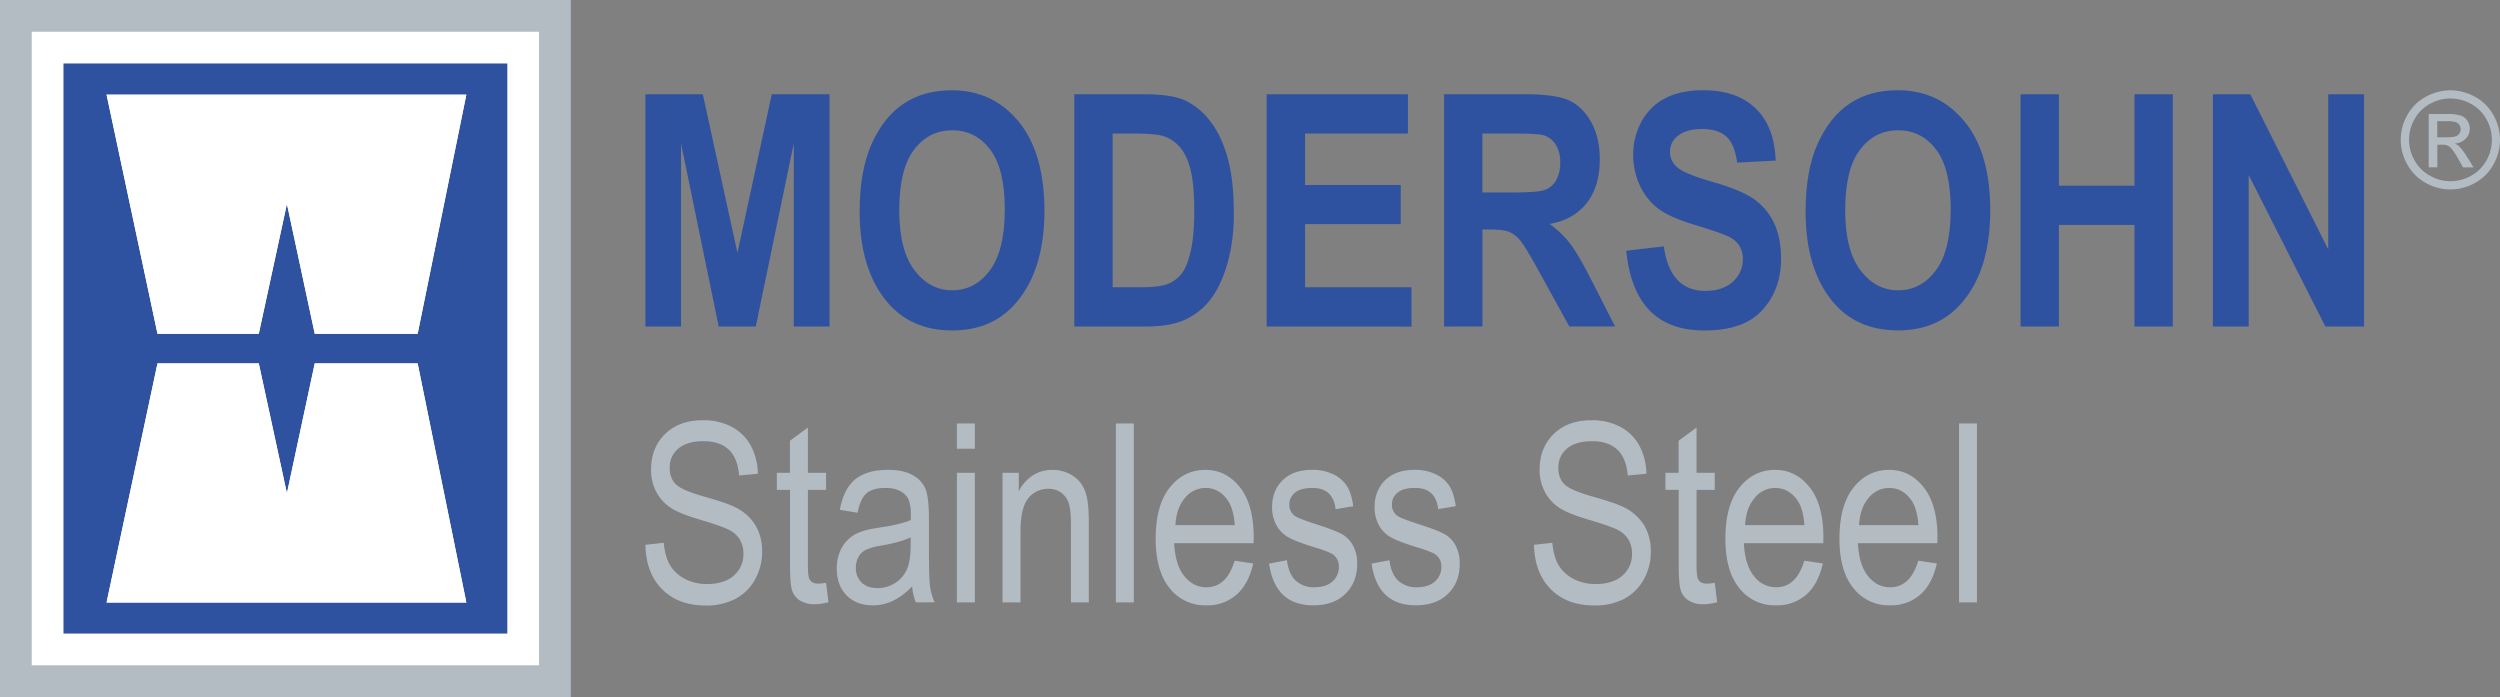 <svg id="aa2e56cc-889a-4ed9-bbc4-6cdd50491c03" data-name="Ebene 1" xmlns="http://www.w3.org/2000/svg" xmlns:xlink="http://www.w3.org/1999/xlink" viewBox="0 0 1227.91 342.36"><rect x="0" y="0" width="1227.91" height="342.36" fill="#808080" stroke="none"/><defs><style>.ec684fc2-a016-4ce3-a7b2-7b1fe2470887{fill:#fff;}.e59eb6d3-65f6-4cd7-bfbe-0e5a32f2f6ff{fill:#b3bcc2;}.be888e87-64dc-4c93-80e7-e376cb731d02{fill:#2f52a0;}.ef0e1c3b-a454-4e2c-9862-e9af66283b8d{clip-path:url(#a422e683-6028-43a3-ac10-9b45023be954);}.a703451d-b771-4b79-9926-ed7d549884df{clip-path:url(#a368a2c0-8fc7-4675-ae1f-bae19f91190f);}</style><clipPath id="a422e683-6028-43a3-ac10-9b45023be954"><polygon class="ec684fc2-a016-4ce3-a7b2-7b1fe2470887" points="52.34 46.49 229.05 46.49 205.13 163.94 154.6 163.94 140.92 100.13 127.1 163.94 77.36 163.94 52.34 46.49"/></clipPath><clipPath id="a368a2c0-8fc7-4675-ae1f-bae19f91190f"><polygon class="ec684fc2-a016-4ce3-a7b2-7b1fe2470887" points="52.34 295.93 229.05 295.93 205.13 178.48 154.6 178.48 140.92 242.3 127.1 178.48 77.36 178.48 52.34 295.93"/></clipPath></defs><polygon class="e59eb6d3-65f6-4cd7-bfbe-0e5a32f2f6ff" points="0 5.14 0 337.23 0 342.36 5.37 342.36 274.99 342.36 280.36 342.36 280.36 337.23 280.36 5.14 280.36 0 274.99 0 5.37 0 0 0 0 5.14"/><polygon class="ec684fc2-a016-4ce3-a7b2-7b1fe2470887" points="15.59 20.26 15.59 322.11 15.59 326.77 20.37 326.77 260 326.77 264.77 326.77 264.77 322.11 264.77 20.26 264.77 15.59 260 15.59 20.37 15.59 15.59 15.59 15.59 20.26"/><polygon class="be888e87-64dc-4c93-80e7-e376cb731d02" points="31.18 35.38 31.18 306.98 31.18 311.18 35.36 311.18 245 311.18 249.18 311.18 249.18 306.98 249.18 35.38 249.18 31.18 245 31.18 35.36 31.18 31.18 31.18 31.18 35.38"/><polygon class="ec684fc2-a016-4ce3-a7b2-7b1fe2470887" points="52.34 46.49 229.05 46.49 205.13 163.94 154.6 163.94 140.92 100.13 127.1 163.94 77.36 163.94 52.34 46.49"/><g class="ef0e1c3b-a454-4e2c-9862-e9af66283b8d"><rect class="ec684fc2-a016-4ce3-a7b2-7b1fe2470887" x="52.33" y="46.49" width="176.71" height="117.45"/></g><polygon class="ec684fc2-a016-4ce3-a7b2-7b1fe2470887" points="52.34 295.93 229.05 295.93 205.13 178.48 154.6 178.48 140.92 242.3 127.1 178.48 77.36 178.48 52.34 295.93"/><g class="a703451d-b771-4b79-9926-ed7d549884df"><rect class="ec684fc2-a016-4ce3-a7b2-7b1fe2470887" x="52.33" y="178.48" width="176.71" height="117.45"/></g><path class="be888e87-64dc-4c93-80e7-e376cb731d02" d="M317,160.37V46.29H345.2l17,77.89,16.87-77.89h28.37V160.37H389.86V70.49l-18.65,89.88H353l-18.5-89.88v89.88Z"/><path class="be888e87-64dc-4c93-80e7-e376cb731d02" d="M422.23,104q0-20.39,6-33.58T444,50.81q9.72-6.47,23.57-6.46,20.09,0,32.72,15.33T513,103.33q0,28.64-13.39,44.74-11.74,14.24-31.9,14.24-20.31,0-32.06-14.08Q422.23,132.12,422.23,104Zm19.45-.78q0,19.69,7.48,29.53t18.55,9.84q11.15,0,18.47-9.76t7.33-30q0-19.85-7.14-29.33T467.71,64q-11.54,0-18.78,9.56T441.68,103.25Z"/><path class="be888e87-64dc-4c93-80e7-e376cb731d02" d="M527.66,46.29h34.43c8.72,0,15.28,1,19.72,2.92a33.27,33.27,0,0,1,12.24,9.84q5.6,6.93,8.78,18T606,104.5a88.21,88.21,0,0,1-3.35,25.71q-3.34,10.93-8.47,17.32a33,33,0,0,1-12.39,9.61q-7.27,3.23-18.7,3.23H527.66Zm18.83,19.3v75.48h14.17q9.11,0,13.18-1.71a16,16,0,0,0,6.7-5.17q2.6-3.45,4.31-10.93t1.72-19.66c0-8.44-.59-15.11-1.75-20s-3-8.72-5.45-11.5a17.36,17.36,0,0,0-9-5.53q-4-1-15.33-1Z"/><path class="be888e87-64dc-4c93-80e7-e376cb731d02" d="M622.13,160.37V46.29h69.4v19.3H641V90.88h47V110.1H641v31h52.29v19.3Z"/><path class="be888e87-64dc-4c93-80e7-e376cb731d02" d="M709.28,160.37V46.29H749q15.24,0,21.78,3.08T781.56,60q4.2,7.57,4.2,18.17,0,13.38-6.42,21.55T761.1,110a47.56,47.56,0,0,1,10,9.53q4,5.17,10.81,18.56l11.36,22.26H770.78l-13.67-24.83q-7.36-13.45-10-16.84a14.7,14.7,0,0,0-5.6-4.67c-2-.86-5.14-1.29-9.49-1.29h-3.9v47.63ZM728.1,94.54h14q12.84,0,16.34-1.13a10.49,10.49,0,0,0,5.68-4.55,16.83,16.83,0,0,0,2.18-9.11A15.68,15.68,0,0,0,764.13,71a11.06,11.06,0,0,0-5.91-4.55c-1.77-.57-6.87-.86-15.33-.86H728.1Z"/><path class="be888e87-64dc-4c93-80e7-e376cb731d02" d="M798.76,123.17,817.2,121q3.1,21.87,20.39,21.87,8.55,0,13.46-4.48A14.43,14.43,0,0,0,856,127.3a12.2,12.2,0,0,0-1.71-6.61,12.63,12.63,0,0,0-5.22-4.47q-3.49-1.75-17-5.86Q820,106.7,814.4,102.42a29.88,29.88,0,0,1-8.91-11.23,34.33,34.33,0,0,1-3.31-15,33.36,33.36,0,0,1,4.24-16.79,27.71,27.71,0,0,1,11.71-11.27q7.47-3.81,18.44-3.81,16.5,0,25.76,8.95t9.81,25.6l-18.91,1q-1.25-9.18-5.37-12.84t-11.75-3.66q-7.64,0-11.75,3.18a9.65,9.65,0,0,0-4.13,7.91A9.89,9.89,0,0,0,824,82.34q3.74,3.18,17.2,7,14.24,4.11,20.58,8.67a29.65,29.65,0,0,1,9.67,11.75q3.35,7.2,3.35,17.47,0,14.83-9.14,25T837,162.31Q802.65,162.31,798.76,123.17Z"/><path class="be888e87-64dc-4c93-80e7-e376cb731d02" d="M886.84,104q0-20.39,6-33.58t15.76-19.64q9.72-6.47,23.58-6.46,20.07,0,32.71,15.33t12.65,43.65q0,28.64-13.38,44.74-11.76,14.24-31.91,14.24-20.31,0-32.06-14.08Q886.84,132.12,886.84,104Zm19.45-.78q0,19.69,7.49,29.53t18.54,9.84q11.14,0,18.47-9.76t7.33-30q0-19.85-7.14-29.33T932.32,64q-11.54,0-18.78,9.56T906.29,103.25Z"/><path class="be888e87-64dc-4c93-80e7-e376cb731d02" d="M992.43,160.37V46.29h18.83v44.9h37.12V46.29h18.83V160.37h-18.83V110.49h-37.12v49.88Z"/><path class="be888e87-64dc-4c93-80e7-e376cb731d02" d="M1086.89,160.37V46.29h18.37l38.28,76.18V46.29h17.59V160.37h-19L1104.48,86v74.39Z"/><path class="e59eb6d3-65f6-4cd7-bfbe-0e5a32f2f6ff" d="M317,267.59l9-1q.72,7.26,3.27,11.3a18.35,18.35,0,0,0,7.28,6.51,22.92,22.92,0,0,0,10.67,2.46q8.5,0,13.22-4.16a13.75,13.75,0,0,0,4.7-10.8,13.12,13.12,0,0,0-1.71-6.79,12.8,12.8,0,0,0-5.15-4.75q-3.45-1.86-14.9-5.25-10.19-3-14.5-6.08a21.13,21.13,0,0,1-6.72-7.76,23.2,23.2,0,0,1-2.39-10.64q0-10.66,6.89-17.44t18.58-6.78a29.7,29.7,0,0,1,14.06,3.18,22.55,22.55,0,0,1,9.35,9.11,30,30,0,0,1,3.57,14l-9.18.84q-.72-8.58-5.12-12.71t-12.38-4.14q-8.09,0-12.35,3.63a11.75,11.75,0,0,0-4.25,9.38q0,5.32,3.12,8.27t14,6q10.67,3,15,5.12A24.17,24.17,0,0,1,371,257.9,24.52,24.52,0,0,1,374.31,271a27.19,27.19,0,0,1-3.53,13.74,23.78,23.78,0,0,1-9.62,9.43,30.82,30.82,0,0,1-14.66,3.23q-13.37,0-21.31-8T317,267.59Z"/><path class="e59eb6d3-65f6-4cd7-bfbe-0e5a32f2f6ff" d="M405.72,286.24l1.2,9.53a26.16,26.16,0,0,1-6.59,1,13.48,13.48,0,0,1-7.44-1.82,9.31,9.31,0,0,1-3.86-5q-1-3.18-1-12.64V240.62h-6.47v-8.39H388V216.46l8.81-6.47v22.24h8.93v8.39h-8.93v37.22q0,5.16.78,6.66,1.14,2.16,4.26,2.16A24.69,24.69,0,0,0,405.72,286.24Z"/><path class="e59eb6d3-65f6-4cd7-bfbe-0e5a32f2f6ff" d="M448,288a33,33,0,0,1-9.23,7,22.55,22.55,0,0,1-9.95,2.33q-8.16,0-13-4.91T411,279.16a20.48,20.48,0,0,1,2.27-9.77,17,17,0,0,1,6.24-6.65q4-2.4,12-3.54,10.78-1.57,15.82-3.77l.06-2.76c0-4.36-.78-7.41-2.34-9.17q-3.29-3.84-10.12-3.84-6.18,0-9.24,2.56t-4.49,9.61l-8.7-1.44q1.86-10.24,7.53-14.93t16.21-4.67q8.22,0,12.89,3.09a13.23,13.23,0,0,1,5.9,7.64q1.23,4.56,1.23,13.31v14.38q0,15.1.57,19a28.25,28.25,0,0,0,2.25,7.64h-9.23A26.61,26.61,0,0,1,448,288Zm-.72-24.09q-4.86,2.4-14.45,4.07a27.19,27.19,0,0,0-7.79,2.19,8.54,8.54,0,0,0-3.44,3.48,10.63,10.63,0,0,0-1.23,5.18,9.64,9.64,0,0,0,2.82,7.28c1.87,1.83,4.47,2.73,7.79,2.73a15.78,15.78,0,0,0,8.6-2.45,15.31,15.31,0,0,0,5.78-6.57q1.92-4.11,1.92-12Z"/><path class="e59eb6d3-65f6-4cd7-bfbe-0e5a32f2f6ff" d="M470,220.42V208h8.81v12.41Zm0,75.46V232.23h8.81v63.65Z"/><path class="e59eb6d3-65f6-4cd7-bfbe-0e5a32f2f6ff" d="M492.4,295.88V232.23h8v9a20.57,20.57,0,0,1,7-7.84,17.63,17.63,0,0,1,9.54-2.59,18.2,18.2,0,0,1,7.75,1.65,16.09,16.09,0,0,1,5.75,4.31,17.72,17.72,0,0,1,3.26,6.93q1.08,4.24,1.08,13.06v39.14H526V257.12c0-4.68-.41-8.1-1.2-10.26a10.22,10.22,0,0,0-3.75-5,10.11,10.11,0,0,0-5.91-1.77A12.29,12.29,0,0,0,505,244.82q-3.76,4.74-3.77,16.26v34.8Z"/><path class="e59eb6d3-65f6-4cd7-bfbe-0e5a32f2f6ff" d="M548.08,295.88V208h8.81v87.87Z"/><path class="e59eb6d3-65f6-4cd7-bfbe-0e5a32f2f6ff" d="M606.4,275.39l9.12,1.37q-2.28,10.2-8.25,15.38a21.68,21.68,0,0,1-14.77,5.18,22,22,0,0,1-18-8.42q-6.87-8.41-6.87-24.3,0-16.49,6.92-25.15t17.54-8.66q10.13,0,16.9,8.51t6.78,24.64l-.06,2.87h-39q.54,10.74,5,16.19t10.79,5.45Q602.51,288.45,606.4,275.39Zm-29.07-17.45h29.13q-.6-8.26-3.53-12.35-4.26-5.93-10.85-5.93a12.83,12.83,0,0,0-10.13,5Q577.75,249.55,577.33,257.94Z"/><path class="e59eb6d3-65f6-4cd7-bfbe-0e5a32f2f6ff" d="M623.31,276.82l8.81-1.67q.78,6.74,4.25,10a12.83,12.83,0,0,0,9.21,3.28q5.73,0,8.88-2.84a9.34,9.34,0,0,0,3.13-7.23,7,7,0,0,0-2.69-5.87q-1.86-1.44-9-3.6c-6.88-2.11-11.47-3.92-13.79-5.39a15.07,15.07,0,0,1-5.39-5.94,18.14,18.14,0,0,1-1.92-8.45q0-8.15,5.21-13.25t14.45-5.09a23.53,23.53,0,0,1,10.22,2.1,16.14,16.14,0,0,1,6.74,5.63q2.34,3.54,3.24,10.13L656,250.09q-1.2-10.43-11.33-10.43c-3.84,0-6.7.76-8.57,2.3a7.25,7.25,0,0,0-2.82,5.88,6.56,6.56,0,0,0,2.7,5.55q1.62,1.2,9.61,3.82,11,3.48,14.21,5.56a14,14,0,0,1,5,5.64,18.73,18.73,0,0,1,1.8,8.5q0,9.12-5.79,14.77t-15.79,5.64Q626.3,297.32,623.31,276.82Z"/><path class="e59eb6d3-65f6-4cd7-bfbe-0e5a32f2f6ff" d="M673.66,276.82l8.81-1.67q.78,6.74,4.25,10a12.83,12.83,0,0,0,9.21,3.28q5.73,0,8.88-2.84a9.34,9.34,0,0,0,3.13-7.23,7,7,0,0,0-2.69-5.87q-1.86-1.44-9-3.6c-6.88-2.11-11.47-3.92-13.79-5.39a15.07,15.07,0,0,1-5.39-5.94,18.14,18.14,0,0,1-1.92-8.45q0-8.15,5.21-13.25t14.45-5.09a23.53,23.53,0,0,1,10.22,2.1,16.14,16.14,0,0,1,6.74,5.63q2.34,3.54,3.24,10.13l-8.63,1.44q-1.2-10.43-11.33-10.43c-3.84,0-6.69.76-8.57,2.3a7.25,7.25,0,0,0-2.82,5.88,6.56,6.56,0,0,0,2.7,5.55q1.62,1.2,9.61,3.82,11,3.48,14.21,5.56a14.08,14.08,0,0,1,5,5.64,18.86,18.86,0,0,1,1.79,8.5q0,9.12-5.79,14.77t-15.79,5.64Q676.66,297.32,673.66,276.82Z"/><path class="e59eb6d3-65f6-4cd7-bfbe-0e5a32f2f6ff" d="M753.44,267.59l9-1q.72,7.26,3.27,11.3a18.41,18.41,0,0,0,7.28,6.51,23,23,0,0,0,10.67,2.46q8.52,0,13.22-4.16a13.72,13.72,0,0,0,4.7-10.8,13.12,13.12,0,0,0-1.7-6.79,12.83,12.83,0,0,0-5.16-4.75q-3.45-1.86-14.89-5.25-10.2-3-14.51-6.08a21,21,0,0,1-6.71-7.76,23.08,23.08,0,0,1-2.4-10.64q0-10.66,6.89-17.44t18.58-6.78a29.67,29.67,0,0,1,14.06,3.18,22.55,22.55,0,0,1,9.35,9.11,30,30,0,0,1,3.57,14l-9.17.84q-.72-8.58-5.13-12.71T782,216.7q-8.09,0-12.34,3.63a11.76,11.76,0,0,0-4.26,9.38q0,5.32,3.12,8.27t14,6q10.66,3,15,5.12a24.17,24.17,0,0,1,10,8.85A24.53,24.53,0,0,1,810.81,271a27.2,27.2,0,0,1-3.54,13.74,23.78,23.78,0,0,1-9.62,9.43A30.82,30.82,0,0,1,783,297.38q-13.37,0-21.31-8T753.44,267.59Z"/><path class="e59eb6d3-65f6-4cd7-bfbe-0e5a32f2f6ff" d="M842.22,286.24l1.19,9.53a26.09,26.09,0,0,1-6.59,1,13.45,13.45,0,0,1-7.43-1.82,9.28,9.28,0,0,1-3.87-5q-1-3.18-1-12.64V240.62H818v-8.39h6.47V216.46l8.81-6.47v22.24h8.94v8.39h-8.94v37.22q0,5.16.78,6.66,1.14,2.16,4.26,2.16A24.8,24.8,0,0,0,842.22,286.24Z"/><path class="e59eb6d3-65f6-4cd7-bfbe-0e5a32f2f6ff" d="M886.21,275.39l9.11,1.37Q893,287,887.08,292.14a21.7,21.7,0,0,1-14.77,5.18,22,22,0,0,1-18-8.42q-6.86-8.41-6.86-24.3,0-16.49,6.92-25.15t17.53-8.66q10.14,0,16.91,8.51t6.77,24.64l-.06,2.87h-39q.54,10.74,5,16.19a13.45,13.45,0,0,0,10.78,5.45Q882.32,288.45,886.21,275.39Zm-29.07-17.45h29.13q-.6-8.26-3.54-12.35-4.25-5.93-10.84-5.93a12.83,12.83,0,0,0-10.13,5Q857.56,249.55,857.14,257.94Z"/><path class="e59eb6d3-65f6-4cd7-bfbe-0e5a32f2f6ff" d="M942.2,275.39l9.11,1.37Q949,287,943.07,292.14a21.73,21.73,0,0,1-14.78,5.18,22,22,0,0,1-17.95-8.42q-6.87-8.41-6.87-24.3,0-16.49,6.93-25.15t17.53-8.66q10.13,0,16.9,8.51t6.78,24.64l-.06,2.87h-39q.54,10.74,5,16.19t10.79,5.45Q938.3,288.45,942.2,275.39Zm-29.07-17.45h29.13q-.6-8.26-3.54-12.35-4.26-5.93-10.85-5.93a12.84,12.84,0,0,0-10.13,5Q913.54,249.55,913.13,257.94Z"/><path class="e59eb6d3-65f6-4cd7-bfbe-0e5a32f2f6ff" d="M962.22,295.88V208H971v87.87Z"/><path class="e59eb6d3-65f6-4cd7-bfbe-0e5a32f2f6ff" d="M1203.56,44.35a25,25,0,0,1,12,3.15,22.33,22.33,0,0,1,9.11,9,24.49,24.49,0,0,1,0,24.33,22.63,22.63,0,0,1-9,9,24.52,24.52,0,0,1-24.26,0,22.72,22.72,0,0,1-9-9,24.36,24.36,0,0,1,0-24.33,22.41,22.41,0,0,1,9.12-9A25,25,0,0,1,1203.56,44.35Zm0,4a20.74,20.74,0,0,0-10,2.63,18.84,18.84,0,0,0-7.6,7.52,20.23,20.23,0,0,0,0,20.28,19.16,19.16,0,0,0,7.54,7.53,20.34,20.34,0,0,0,20.22,0,19,19,0,0,0,7.52-7.53,20.47,20.47,0,0,0,2.68-10.09,20.73,20.73,0,0,0-2.72-10.19,18.74,18.74,0,0,0-7.61-7.52A20.72,20.72,0,0,0,1203.56,48.39ZM1192.87,82.2V56h9a22.19,22.19,0,0,1,6.69.73,6.47,6.47,0,0,1,3.29,2.54,6.69,6.69,0,0,1,1.23,3.84,7,7,0,0,1-2,5,8.1,8.1,0,0,1-5.44,2.38,7.41,7.41,0,0,1,2.22,1.39,30.16,30.16,0,0,1,3.88,5.2l3.2,5.14h-5.17l-2.33-4.14q-2.75-4.87-4.42-6.1a5.48,5.48,0,0,0-3.39-.9h-2.49V82.2Zm4.23-14.76h5.14c2.45,0,4.13-.37,5-1.1a3.58,3.58,0,0,0,1.34-2.91,3.54,3.54,0,0,0-.65-2.08,3.82,3.82,0,0,0-1.79-1.37,13.35,13.35,0,0,0-4.25-.45h-4.81Z"/></svg>